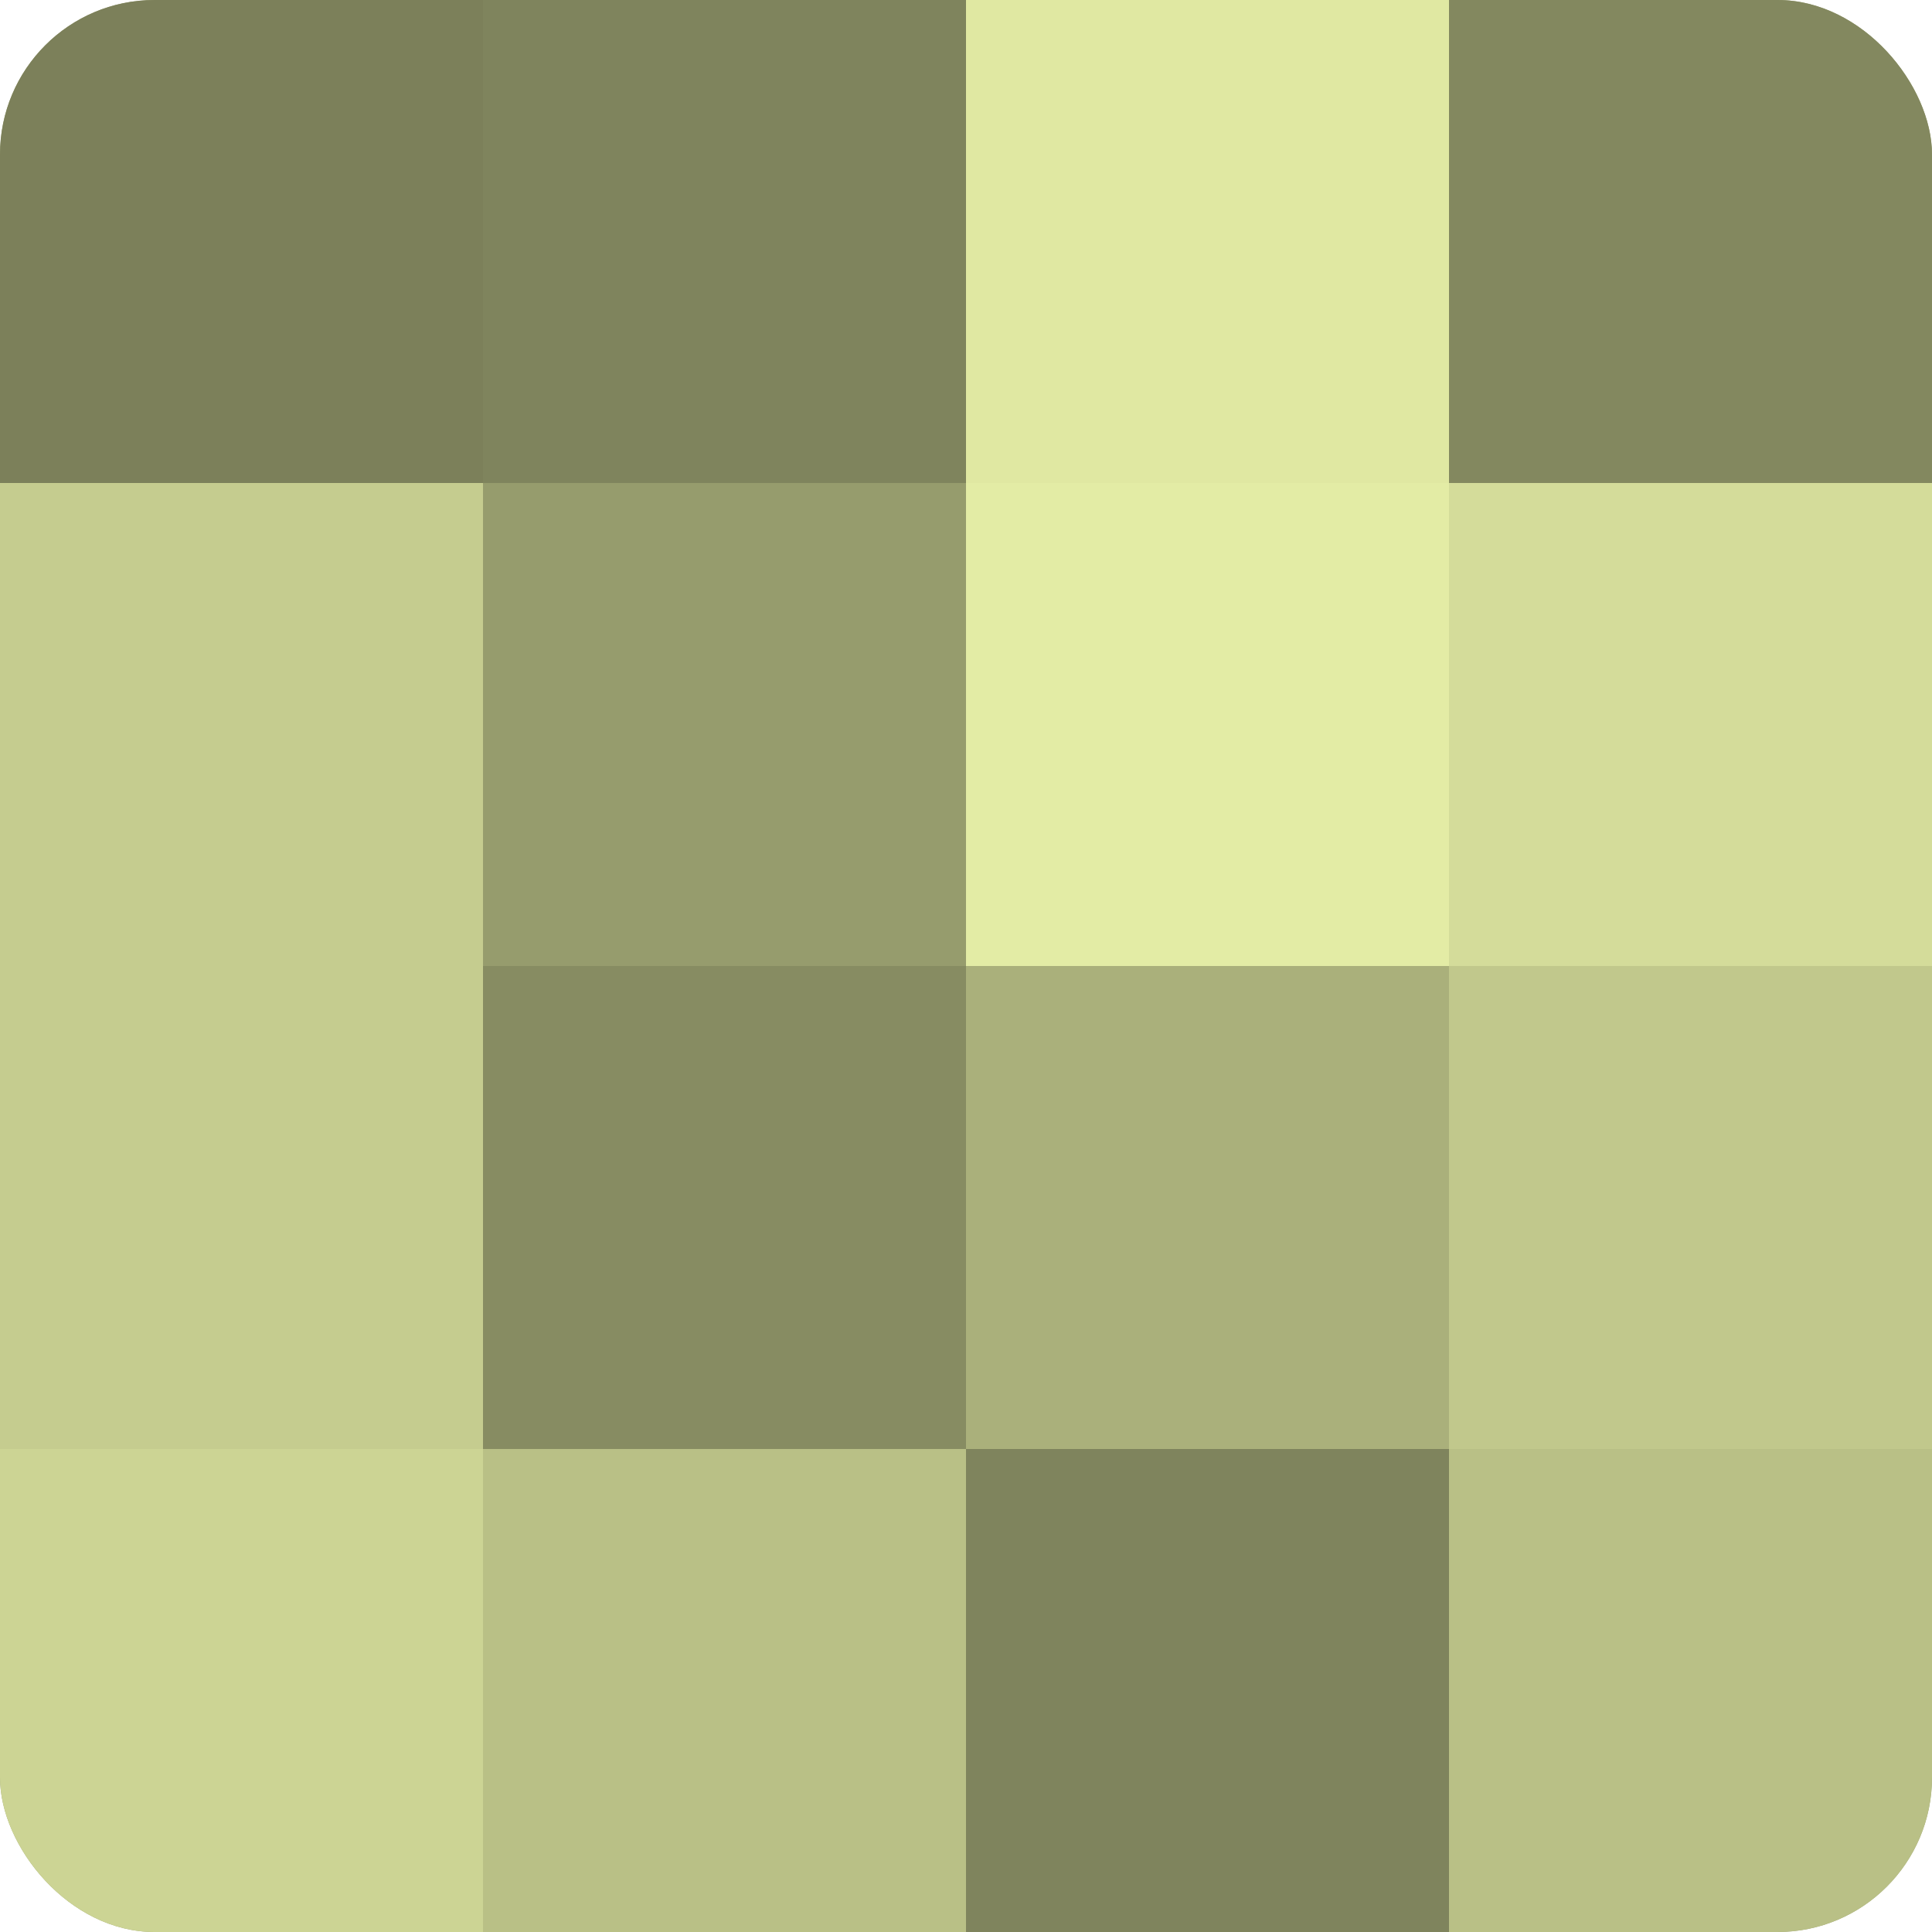 <?xml version="1.0" encoding="UTF-8"?>
<svg xmlns="http://www.w3.org/2000/svg" width="60" height="60" viewBox="0 0 100 100" preserveAspectRatio="xMidYMid meet"><defs><clipPath id="c" width="100" height="100"><rect width="100" height="100" rx="8" ry="8"/></clipPath></defs><g clip-path="url(#c)"><rect width="100" height="100" fill="#9aa070"/><rect width="25" height="25" fill="#7c805a"/><rect y="25" width="25" height="25" fill="#c5cc8f"/><rect y="50" width="25" height="25" fill="#c5cc8f"/><rect y="75" width="25" height="25" fill="#ccd494"/><rect x="25" width="25" height="25" fill="#7f845d"/><rect x="25" y="25" width="25" height="25" fill="#969c6d"/><rect x="25" y="50" width="25" height="25" fill="#878c62"/><rect x="25" y="75" width="25" height="25" fill="#b9c086"/><rect x="50" width="25" height="25" fill="#e0e8a2"/><rect x="50" y="25" width="25" height="25" fill="#e3eca5"/><rect x="50" y="50" width="25" height="25" fill="#aab07b"/><rect x="50" y="75" width="25" height="25" fill="#7f845d"/><rect x="75" width="25" height="25" fill="#83885f"/><rect x="75" y="25" width="25" height="25" fill="#d4dc9a"/><rect x="75" y="50" width="25" height="25" fill="#c1c88c"/><rect x="75" y="75" width="25" height="25" fill="#b9c086"/></g></svg>
